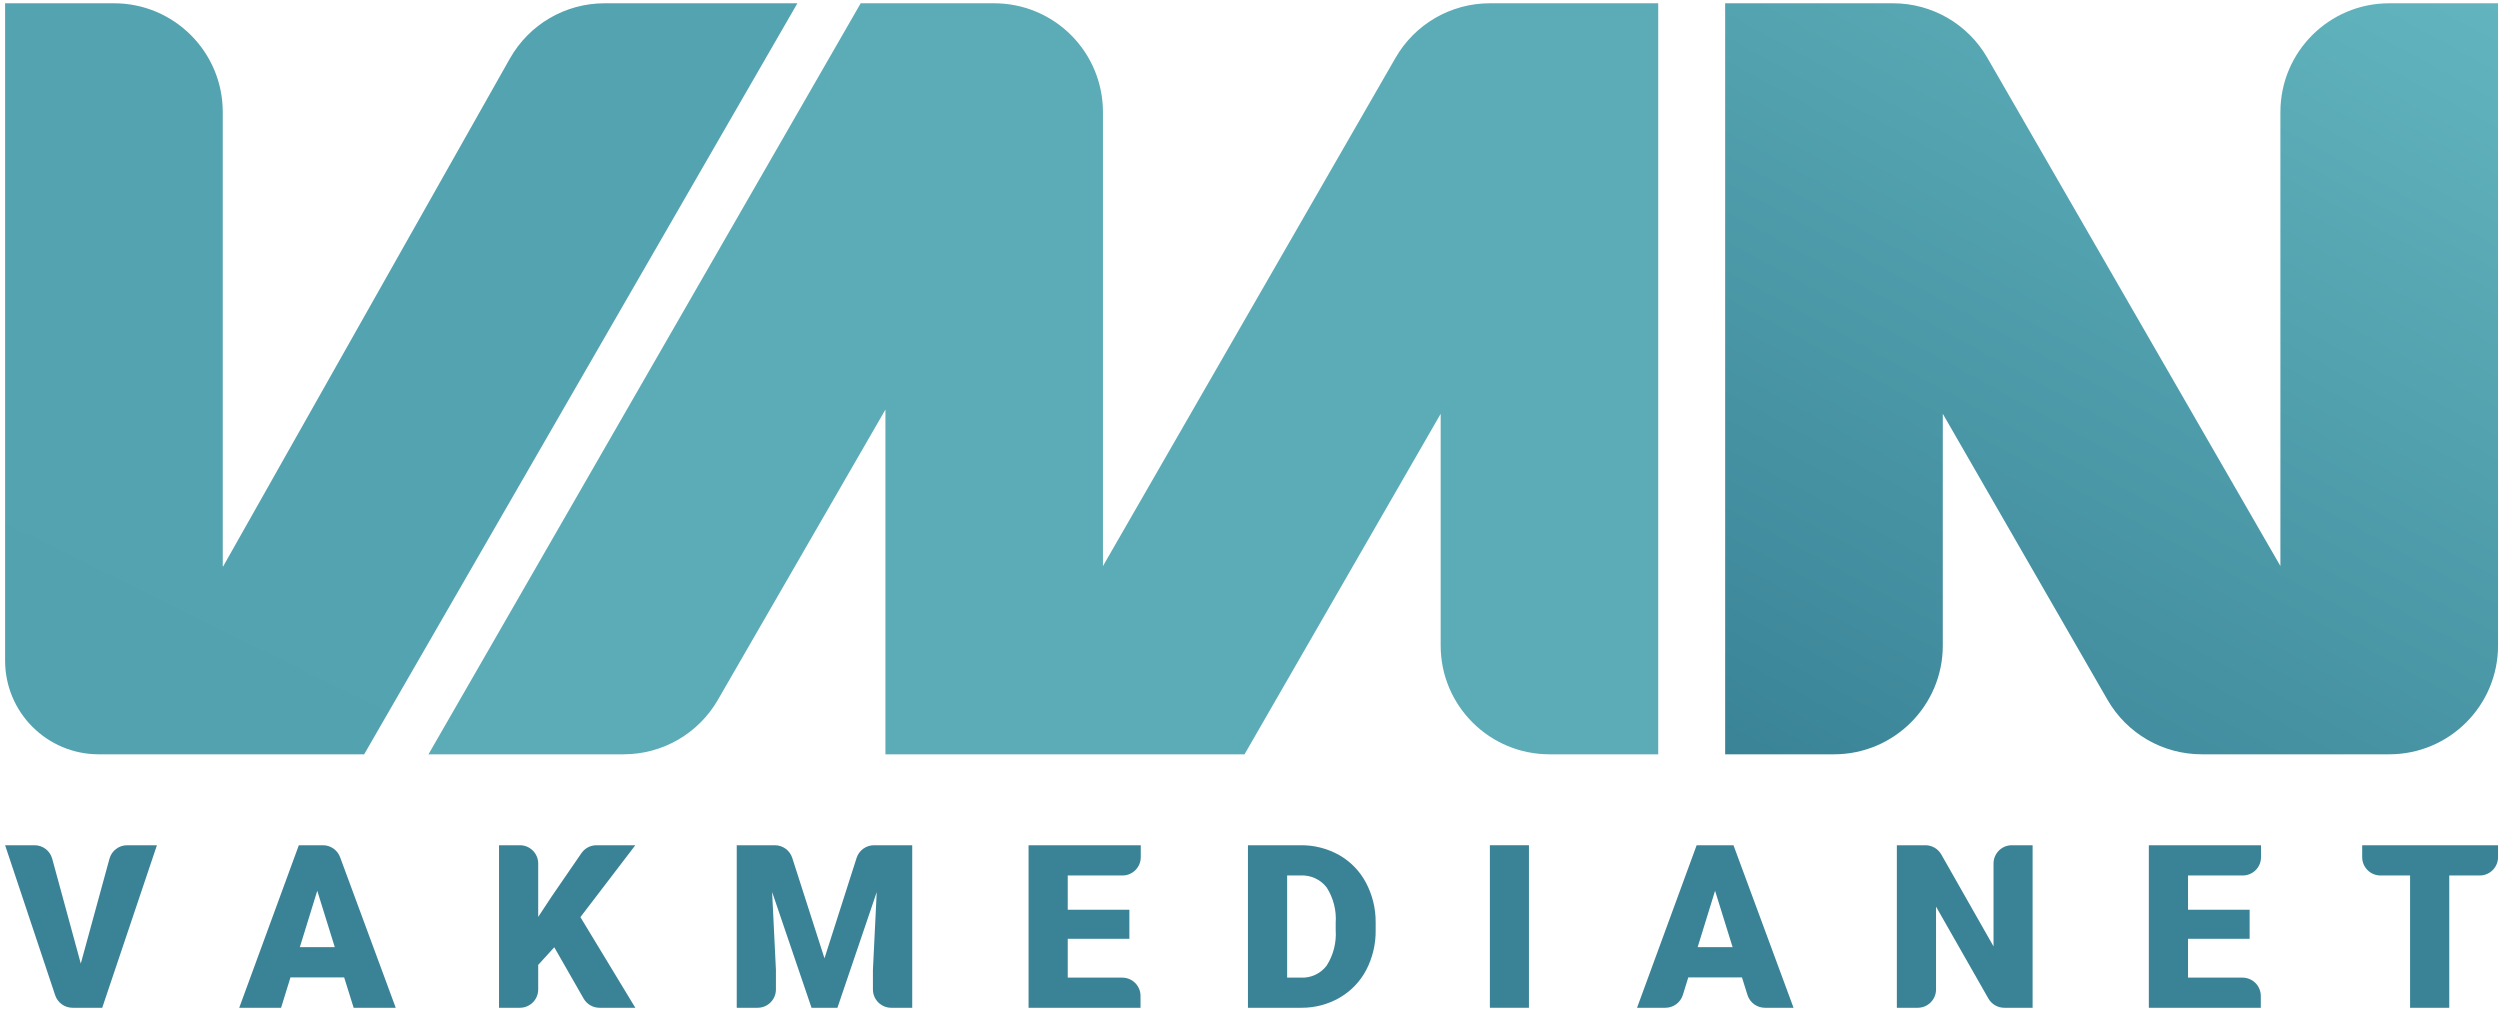 <?xml version="1.0" encoding="UTF-8"?>
<svg width="193px" height="78px" viewBox="0 0 193 78" version="1.1" xmlns="http://www.w3.org/2000/svg" xmlns:xlink="http://www.w3.org/1999/xlink">
    <defs>
        <linearGradient x1="14.232%" y1="108.456%" x2="81.309%" y2="-11.106%" id="linearGradient-1">
            <stop stop-color="#3A8397" offset="0%"></stop>
            <stop stop-color="#62B5BE" offset="100%"></stop>
        </linearGradient>
        <linearGradient x1="2576.814%" y1="7851.071%" x2="4398.478%" y2="-608.237%" id="linearGradient-2">
            <stop stop-color="#3A8397" offset="0%"></stop>
            <stop stop-color="#62B5BE" offset="100%"></stop>
        </linearGradient>
        <linearGradient x1="-70.093%" y1="5444.429%" x2="3441.1%" y2="-1323.617%" id="linearGradient-3">
            <stop stop-color="#3A8397" offset="0%"></stop>
            <stop stop-color="#62B5BE" offset="100%"></stop>
        </linearGradient>
    </defs>
    <g stroke="none" stroke-width="1" fill="none" fill-rule="evenodd">
        <g fill-rule="nonzero">
            <path d="M6.237,74.387 L8.452,66.292 C8.62,65.678 9.178,65.252 9.815,65.252 L12.115,65.252 L7.892,77.8 L5.6,77.8 C4.993,77.8 4.453,77.411 4.26,76.834 L0.394,65.252 L2.667,65.252 C3.305,65.252 3.863,65.678 4.03,66.293 L6.237,74.387 Z" id="Shape" fill="#3A8397"></path>
            <path d="M26.569,75.456 L22.424,75.456 L21.7,77.8 L18.468,77.8 L23.07,65.252 L24.93,65.252 C25.522,65.252 26.05,65.62 26.255,66.175 L30.551,77.8 L27.302,77.8 L26.569,75.456 Z M23.148,73.12 L25.845,73.12 L24.492,68.768 L23.148,73.12 Z" id="Shape" fill="#3A8397"></path>
            <path d="M42.79,73.129 L41.549,74.49 L41.549,76.387 C41.549,77.167 40.917,77.8 40.136,77.8 L38.524,77.8 L38.524,65.252 L40.136,65.252 C40.917,65.252 41.549,65.884 41.549,66.664 L41.549,70.785 L42.601,69.19 L44.886,65.864 C45.149,65.481 45.585,65.252 46.05,65.252 L49.047,65.252 L44.807,70.802 L49.047,77.8 L46.282,77.8 C45.775,77.8 45.307,77.528 45.055,77.088 L42.79,73.129 Z" id="Shape" fill="#3A8397"></path>
            <path d="M61.163,66.233 L63.65,73.982 L66.128,66.234 C66.315,65.649 66.859,65.252 67.473,65.252 L70.424,65.252 L70.424,77.8 L68.803,77.8 C68.022,77.8 67.39,77.167 67.39,76.387 L67.39,74.87 L67.683,68.871 L64.649,77.8 L62.65,77.8 L59.608,68.863 L59.901,74.87 L59.901,76.387 C59.901,77.167 59.268,77.8 58.488,77.8 L56.876,77.8 L56.876,65.252 L59.818,65.252 C60.432,65.252 60.976,65.648 61.163,66.233 Z" id="Shape" fill="#3A8397"></path>
            <path d="M87.188,72.474 L82.43,72.474 L82.43,75.473 L86.637,75.473 C87.417,75.473 88.049,76.105 88.049,76.886 L88.049,77.8 L79.405,77.8 L79.405,65.252 L88.067,65.252 L88.067,66.174 C88.067,66.955 87.434,67.587 86.654,67.587 L82.43,67.587 L82.43,70.233 L87.188,70.233 L87.188,72.474 Z" id="Shape" fill="#3A8397"></path>
            <path d="M96.342,77.8 L96.342,65.252 L100.384,65.252 C101.429,65.236 102.461,65.496 103.374,66.006 C104.254,66.503 104.973,67.242 105.447,68.134 C105.952,69.082 106.211,70.142 106.201,71.215 L106.201,71.793 C106.219,72.867 105.968,73.929 105.473,74.883 C105.005,75.775 104.294,76.516 103.422,77.02 C102.525,77.538 101.506,77.807 100.47,77.8 L96.342,77.8 Z M99.367,67.587 L99.367,75.473 L100.418,75.473 C101.197,75.515 101.946,75.168 102.418,74.546 C102.939,73.727 103.183,72.762 103.116,71.793 L103.116,71.25 C103.183,70.285 102.938,69.324 102.418,68.509 C101.933,67.885 101.172,67.54 100.384,67.587 L99.367,67.587 Z" id="Shape" fill="#3A8397"></path>
            <polygon id="Shape" fill="#3A8397" points="118.035 77.8 115.019 77.8 115.019 65.252 118.035 65.252"></polygon>
            <path d="M134.48,75.456 L130.335,75.456 L129.919,76.804 C129.736,77.396 129.188,77.8 128.569,77.8 L126.379,77.8 L130.981,65.252 L133.825,65.252 L138.462,77.8 L136.252,77.8 C135.634,77.8 135.087,77.398 134.903,76.809 L134.48,75.456 Z M131.059,73.12 L133.757,73.12 L132.403,68.768 L131.059,73.12 Z" id="Shape" fill="#3A8397"></path>
            <path d="M156.917,77.8 L154.73,77.8 C154.223,77.8 153.754,77.527 153.503,77.086 L149.462,69.992 L149.462,76.387 C149.462,77.167 148.829,77.8 148.049,77.8 L146.437,77.8 L146.437,65.252 L148.64,65.252 C149.148,65.252 149.617,65.525 149.868,65.966 L153.9,73.06 L153.9,66.664 C153.9,65.884 154.533,65.252 155.313,65.252 L156.917,65.252 L156.917,77.8 Z" id="Shape" fill="#3A8397"></path>
            <path d="M173.672,72.474 L168.915,72.474 L168.915,75.473 L173.121,75.473 C173.496,75.473 173.855,75.622 174.12,75.887 C174.385,76.152 174.534,76.511 174.534,76.886 L174.534,77.8 L165.89,77.8 L165.89,65.252 L174.551,65.252 L174.551,66.174 C174.551,66.955 173.919,67.587 173.138,67.587 L168.915,67.587 L168.915,70.233 L173.672,70.233 L173.672,72.474 Z" id="Shape" fill="#3A8397"></path>
            <path d="M191.436,67.587 L189.083,67.587 L189.083,77.8 L186.058,77.8 L186.058,67.587 L183.774,67.587 C182.993,67.587 182.361,66.955 182.361,66.174 L182.361,65.252 L192.849,65.252 L192.849,66.174 C192.849,66.955 192.217,67.587 191.436,67.587 Z" id="Shape" fill="#3A8397"></path>
            <path d="M149.984,49.835 L149.984,31.946 L162.702,54.03 C164.199,56.63 166.971,58.232 169.971,58.232 L184.452,58.232 C189.09,58.232 192.849,54.473 192.849,49.835 L192.849,0.253 L184.444,0.253 C179.806,0.253 176.047,4.012 176.047,8.65 L176.047,43.698 L153.415,4.451 C151.917,1.853 149.146,0.253 146.148,0.253 L133.182,0.253 L133.182,58.232 L141.586,58.232 C146.224,58.232 149.984,54.473 149.984,49.835 Z" id="Shape" fill="url(#linearGradient-1)"></path>
            <path d="M55.414,54.038 L68.355,31.621 L68.355,58.232 L96.077,58.232 L111.22,31.946 L111.22,49.835 C111.22,54.473 114.979,58.232 119.617,58.232 L128.014,58.232 L128.014,0.253 L115.01,0.253 C112.009,0.253 109.237,1.856 107.74,4.456 L85.148,43.699 L85.148,8.65 C85.148,6.423 84.264,4.287 82.689,2.712 C81.114,1.137 78.979,0.253 76.752,0.253 L66.446,0.253 L33.079,58.232 L48.149,58.232 C51.146,58.232 53.916,56.633 55.414,54.038 Z" id="Shape" fill="url(#linearGradient-2)"></path>
            <path d="M46.67,0.253 C43.644,0.253 40.853,1.882 39.365,4.517 L17.217,43.745 L17.197,43.698 L17.197,8.65 C17.197,4.012 13.437,0.253 8.8,0.253 L0.394,0.253 L0.394,51.007 C0.394,54.997 3.629,58.232 7.62,58.232 L28.113,58.232 L61.559,0.253 L46.67,0.253 Z" id="Shape" fill="url(#linearGradient-3)"></path>
        </g>
    </g>
</svg>
